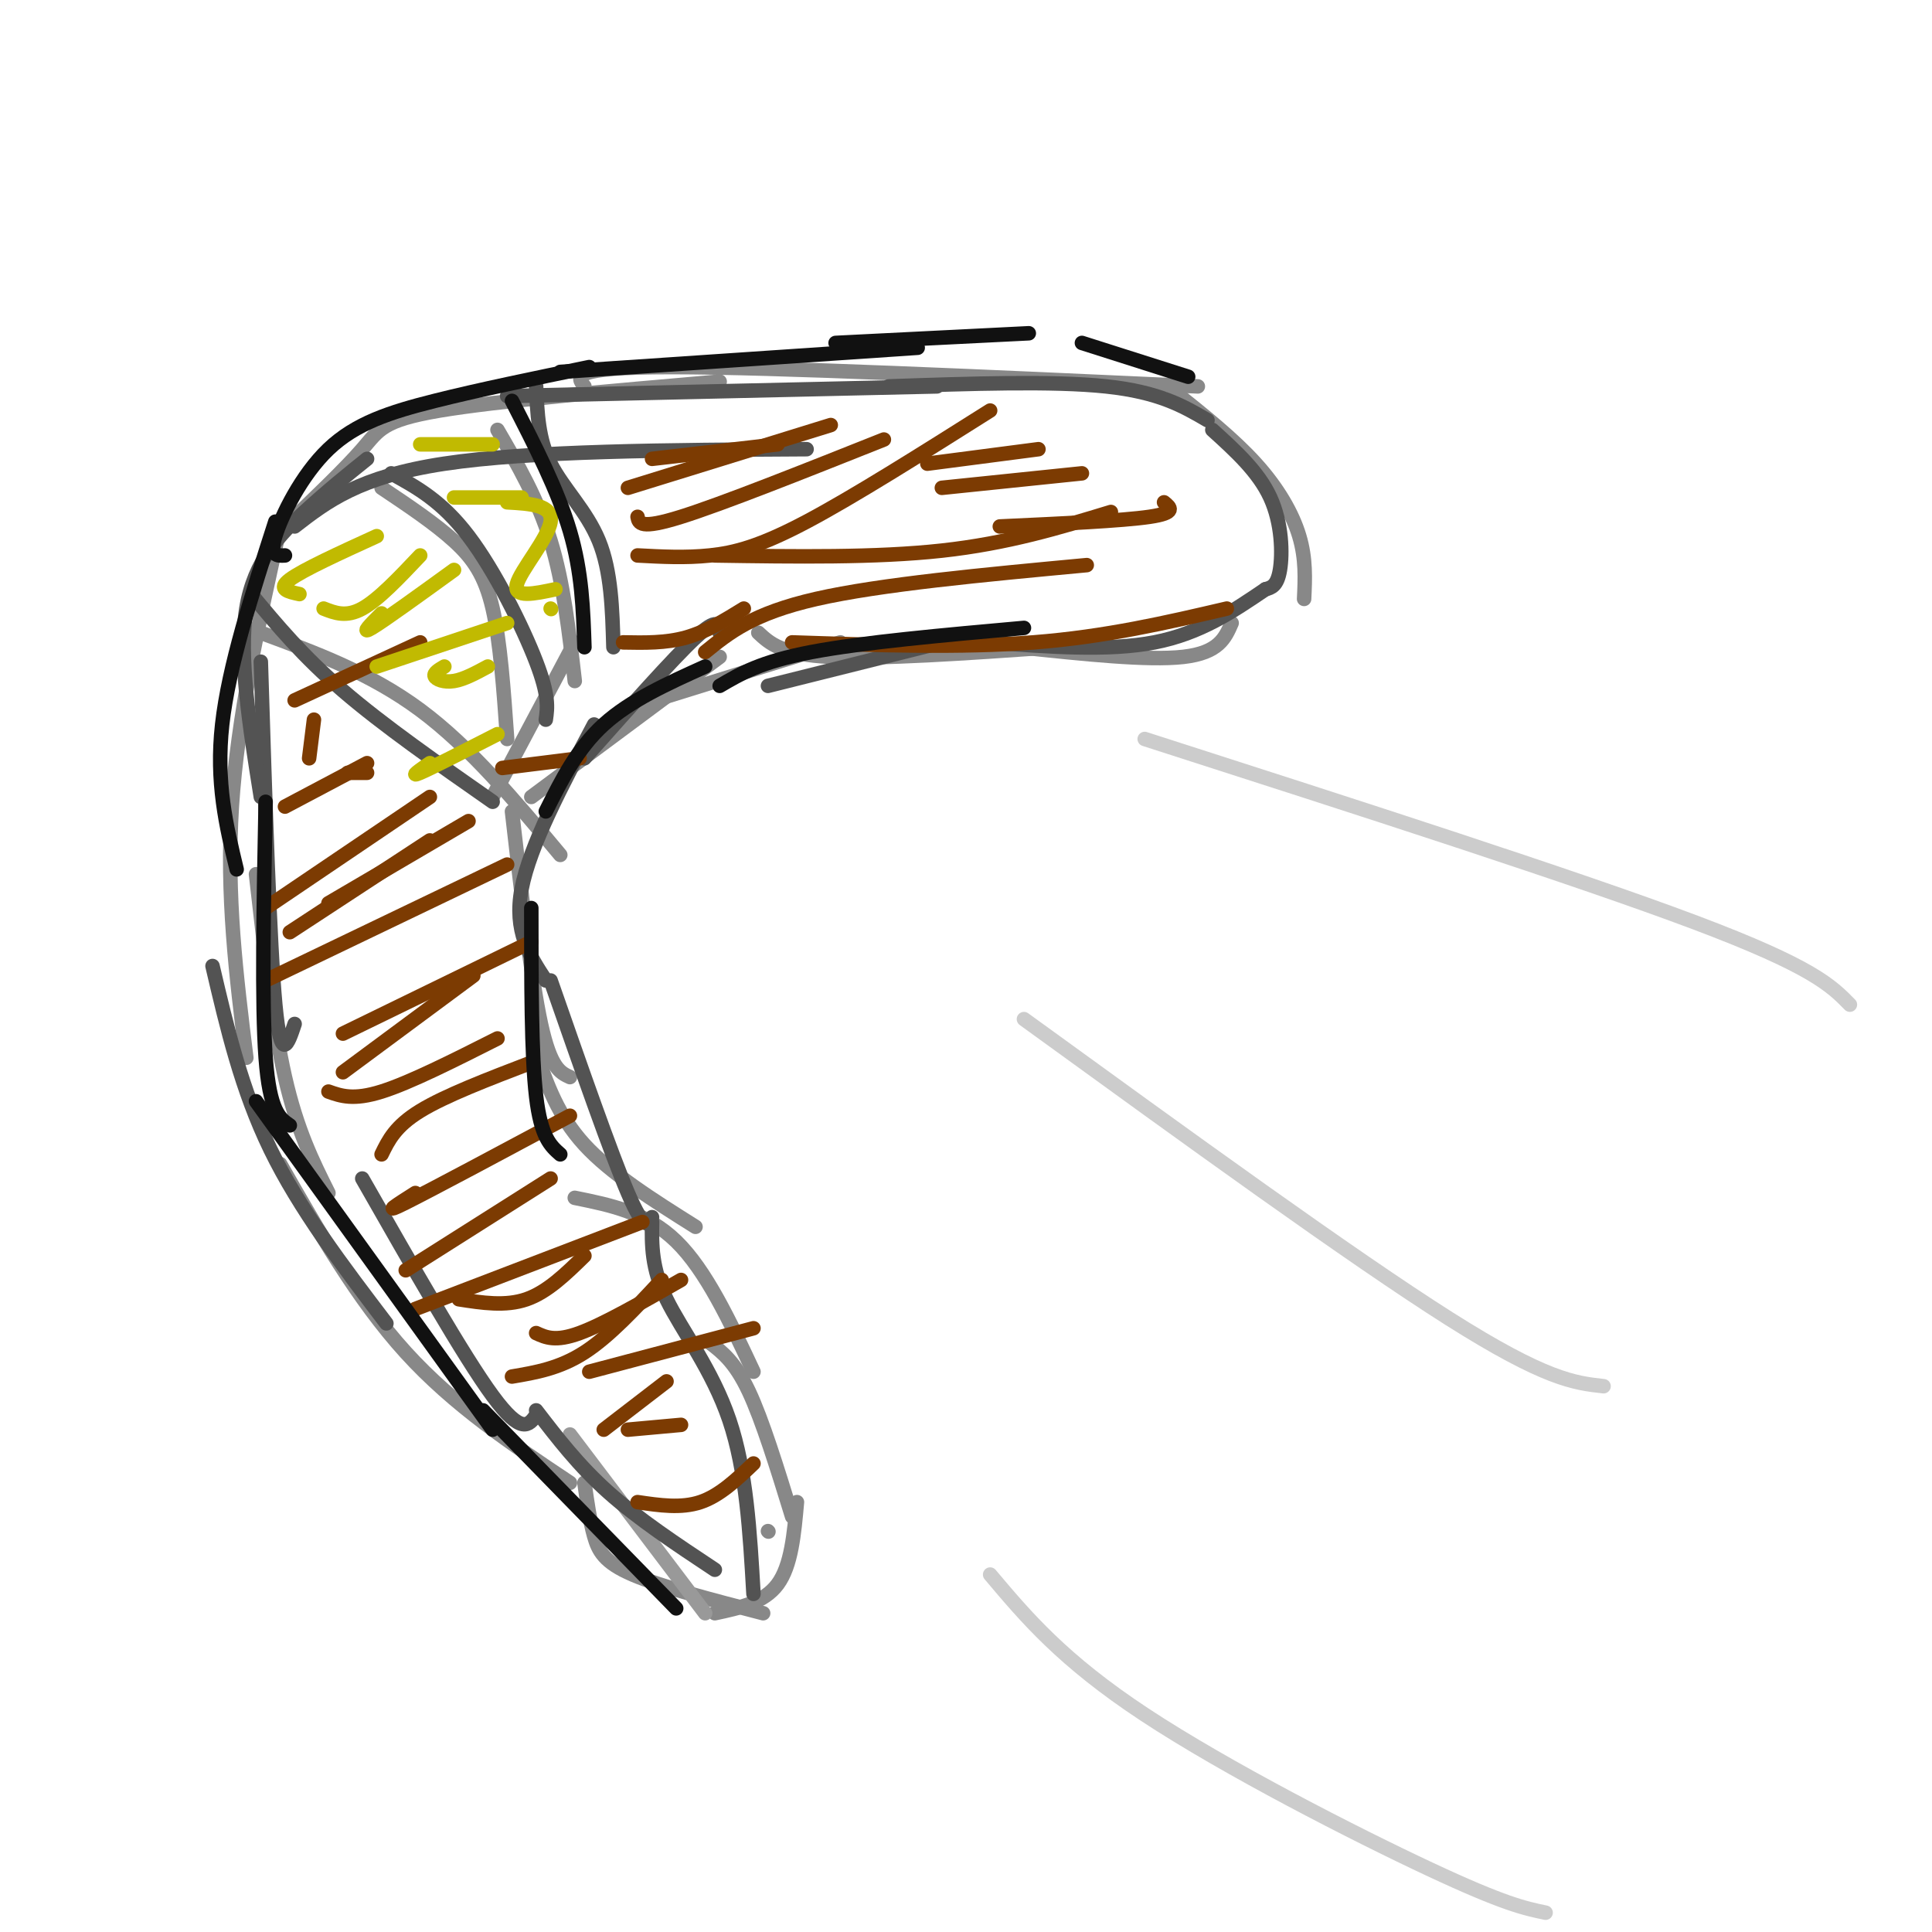 <svg viewBox='0 0 400 400' version='1.1' xmlns='http://www.w3.org/2000/svg' xmlns:xlink='http://www.w3.org/1999/xlink'><g fill='none' stroke='#888888' stroke-width='3' stroke-linecap='round' stroke-linejoin='round'><path d='M118,307c-12.000,-8.000 -24.000,-16.000 -34,-27c-10.000,-11.000 -18.000,-25.000 -26,-39'/><path d='M68,247c-3.250,-6.500 -6.500,-13.000 -9,-24c-2.500,-11.000 -4.250,-26.500 -6,-42'/><path d='M51,219c-2.083,-16.833 -4.167,-33.667 -3,-52c1.167,-18.333 5.583,-38.167 10,-58'/><path d='M59,109c6.267,-6.000 12.533,-12.000 16,-16c3.467,-4.000 4.133,-6.000 16,-8c11.867,-2.000 34.933,-4.000 58,-6'/><path d='M121,80c-1.583,-2.000 -3.167,-4.000 18,-4c21.167,0.000 65.083,2.000 109,4'/><path d='M121,307c0.556,3.933 1.111,7.867 2,11c0.889,3.133 2.111,5.467 8,8c5.889,2.533 16.444,5.267 27,8'/><path d='M148,334c5.083,-1.083 10.167,-2.167 13,-6c2.833,-3.833 3.417,-10.417 4,-17'/><path d='M159,317c0.000,0.000 0.100,0.100 0.1,0.1'/><path d='M164,314c-3.083,-10.000 -6.167,-20.000 -9,-26c-2.833,-6.000 -5.417,-8.000 -8,-10'/><path d='M156,284c-4.917,-10.500 -9.833,-21.000 -16,-27c-6.167,-6.000 -13.583,-7.500 -21,-9'/><path d='M144,254c-8.750,-5.500 -17.500,-11.000 -23,-17c-5.500,-6.000 -7.750,-12.500 -10,-19'/><path d='M118,223c-2.000,-0.917 -4.000,-1.833 -6,-11c-2.000,-9.167 -4.000,-26.583 -6,-44'/><path d='M102,165c0.000,0.000 17.000,-32.000 17,-32'/><path d='M110,165c0.000,0.000 39.000,-29.000 39,-29'/><path d='M129,147c0.000,0.000 45.000,-14.000 45,-14'/><path d='M157,131c2.417,2.250 4.833,4.500 15,5c10.167,0.500 28.083,-0.750 46,-2'/><path d='M211,134c13.333,1.417 26.667,2.833 34,2c7.333,-0.833 8.667,-3.917 10,-7'/><path d='M243,81c6.200,4.956 12.400,9.911 17,15c4.600,5.089 7.600,10.311 9,15c1.400,4.689 1.200,8.844 1,13'/><path d='M54,131c11.333,4.167 22.667,8.333 33,16c10.333,7.667 19.667,18.833 29,30'/><path d='M79,101c5.511,3.689 11.022,7.378 15,11c3.978,3.622 6.422,7.178 8,14c1.578,6.822 2.289,16.911 3,27'/><path d='M103,89c4.167,7.167 8.333,14.333 11,23c2.667,8.667 3.833,18.833 5,29'/></g>
<g fill='none' stroke='#999999' stroke-width='3' stroke-linecap='round' stroke-linejoin='round'><path d='M146,334c0.000,0.000 -28.000,-37.000 -28,-37'/></g>
<g fill='none' stroke='#535353' stroke-width='3' stroke-linecap='round' stroke-linejoin='round'><path d='M148,325c-7.917,-5.250 -15.833,-10.500 -22,-16c-6.167,-5.500 -10.583,-11.250 -15,-17'/><path d='M111,293c-1.500,2.083 -3.000,4.167 -9,-4c-6.000,-8.167 -16.500,-26.583 -27,-45'/><path d='M80,274c-9.000,-11.833 -18.000,-23.667 -24,-36c-6.000,-12.333 -9.000,-25.167 -12,-38'/><path d='M61,212c-1.417,4.250 -2.833,8.500 -4,-4c-1.167,-12.500 -2.083,-41.750 -3,-71'/><path d='M54,165c-2.311,-14.489 -4.622,-28.978 -3,-39c1.622,-10.022 7.178,-15.578 12,-20c4.822,-4.422 8.911,-7.711 13,-11'/><path d='M61,109c6.667,-5.167 13.333,-10.333 31,-13c17.667,-2.667 46.333,-2.833 75,-3'/><path d='M105,82c0.000,0.000 89.000,-2.000 89,-2'/><path d='M184,80c17.000,-0.583 34.000,-1.167 45,0c11.000,1.167 16.000,4.083 21,7'/><path d='M251,89c4.778,4.333 9.556,8.667 12,14c2.444,5.333 2.556,11.667 2,15c-0.556,3.333 -1.778,3.667 -3,4'/><path d='M262,122c-6.750,4.583 -13.500,9.167 -23,11c-9.500,1.833 -21.750,0.917 -34,0'/><path d='M203,131c0.000,0.000 -44.000,11.000 -44,11'/><path d='M149,131c-0.167,-1.667 -0.333,-3.333 -5,1c-4.667,4.333 -13.833,14.667 -23,25'/><path d='M123,150c-6.667,12.583 -13.333,25.167 -15,34c-1.667,8.833 1.667,13.917 5,19'/><path d='M114,203c6.250,17.917 12.500,35.833 16,44c3.500,8.167 4.250,6.583 5,5'/><path d='M135,253c-0.067,4.778 -0.133,9.556 3,16c3.133,6.444 9.467,14.556 13,25c3.533,10.444 4.267,23.222 5,36'/><path d='M52,123c5.333,6.417 10.667,12.833 19,20c8.333,7.167 19.667,15.083 31,23'/><path d='M81,98c5.244,2.867 10.489,5.733 16,13c5.511,7.267 11.289,18.933 14,26c2.711,7.067 2.356,9.533 2,12'/><path d='M111,80c0.222,5.467 0.444,10.933 3,16c2.556,5.067 7.444,9.733 10,16c2.556,6.267 2.778,14.133 3,22'/></g>
<g fill='none' stroke='#CCCCCC' stroke-width='3' stroke-linecap='round' stroke-linejoin='round'><path d='M205,326c7.489,8.889 14.978,17.778 32,29c17.022,11.222 43.578,24.778 59,32c15.422,7.222 19.711,8.111 24,9'/><path d='M212,211c34.000,24.667 68.000,49.333 88,62c20.000,12.667 26.000,13.333 32,14'/><path d='M237,153c44.833,14.417 89.667,28.833 114,38c24.333,9.167 28.167,13.083 32,17'/></g>
<g fill='none' stroke='#7C3B02' stroke-width='3' stroke-linecap='round' stroke-linejoin='round'><path d='M72,160c0.000,0.000 4.000,0.000 4,0'/><path d='M59,167c0.000,0.000 17.000,-9.000 17,-9'/><path d='M55,188c0.000,0.000 34.000,-23.000 34,-23'/><path d='M60,193c0.000,0.000 29.000,-19.000 29,-19'/><path d='M55,203c0.000,0.000 50.000,-24.000 50,-24'/><path d='M71,214c0.000,0.000 39.000,-19.000 39,-19'/><path d='M68,226c2.583,0.917 5.167,1.833 11,0c5.833,-1.833 14.917,-6.417 24,-11'/><path d='M86,247c-3.667,2.333 -7.333,4.667 -2,2c5.333,-2.667 19.667,-10.333 34,-18'/><path d='M86,271c0.000,0.000 47.000,-18.000 47,-18'/><path d='M111,276c2.000,0.917 4.000,1.833 9,0c5.000,-1.833 13.000,-6.417 21,-11'/><path d='M122,284c0.000,0.000 34.000,-9.000 34,-9'/><path d='M130,296c0.000,0.000 11.000,-1.000 11,-1'/><path d='M132,311c4.500,0.667 9.000,1.333 13,0c4.000,-1.333 7.500,-4.667 11,-8'/><path d='M125,296c0.000,0.000 13.000,-10.000 13,-10'/><path d='M106,285c4.917,-0.833 9.833,-1.667 15,-5c5.167,-3.333 10.583,-9.167 16,-15'/><path d='M95,269c4.833,0.750 9.667,1.500 14,0c4.333,-1.500 8.167,-5.250 12,-9'/><path d='M84,263c0.000,0.000 30.000,-19.000 30,-19'/><path d='M79,239c1.417,-2.917 2.833,-5.833 8,-9c5.167,-3.167 14.083,-6.583 23,-10'/><path d='M71,222c0.000,0.000 27.000,-20.000 27,-20'/><path d='M68,187c0.000,0.000 29.000,-17.000 29,-17'/><path d='M64,157c0.000,0.000 1.000,-8.000 1,-8'/><path d='M61,145c0.000,0.000 26.000,-12.000 26,-12'/><path d='M130,101c0.000,0.000 42.000,-13.000 42,-13'/><path d='M132,107c0.250,1.333 0.500,2.667 9,0c8.500,-2.667 25.250,-9.333 42,-16'/><path d='M132,115c4.956,0.267 9.911,0.533 15,0c5.089,-0.533 10.311,-1.867 20,-7c9.689,-5.133 23.844,-14.067 38,-23'/><path d='M148,115c16.667,0.250 33.333,0.500 47,-1c13.667,-1.500 24.333,-4.750 35,-8'/><path d='M146,135c4.917,-4.000 9.833,-8.000 23,-11c13.167,-3.000 34.583,-5.000 56,-7'/><path d='M164,133c17.500,0.583 35.000,1.167 50,0c15.000,-1.167 27.500,-4.083 40,-7'/><path d='M207,109c12.667,-0.583 25.333,-1.167 31,-2c5.667,-0.833 4.333,-1.917 3,-3'/><path d='M195,101c0.000,0.000 29.000,-3.000 29,-3'/><path d='M192,96c0.000,0.000 23.000,-3.000 23,-3'/><path d='M135,95c0.000,0.000 26.000,-3.000 26,-3'/><path d='M129,133c4.417,0.083 8.833,0.167 13,-1c4.167,-1.167 8.083,-3.583 12,-6'/><path d='M104,159c0.000,0.000 16.000,-2.000 16,-2'/></g>
<g fill='none' stroke='#C1BA01' stroke-width='3' stroke-linecap='round' stroke-linejoin='round'><path d='M62,123c-2.333,-0.500 -4.667,-1.000 -2,-3c2.667,-2.000 10.333,-5.500 18,-9'/><path d='M67,126c2.333,0.917 4.667,1.833 8,0c3.333,-1.833 7.667,-6.417 12,-11'/><path d='M79,127c-2.250,2.250 -4.500,4.500 -2,3c2.500,-1.500 9.750,-6.750 17,-12'/><path d='M78,138c0.000,0.000 27.000,-9.000 27,-9'/><path d='M92,138c-1.133,0.667 -2.267,1.333 -2,2c0.267,0.667 1.933,1.333 4,1c2.067,-0.333 4.533,-1.667 7,-3'/><path d='M89,158c-2.167,1.500 -4.333,3.000 -2,2c2.333,-1.000 9.167,-4.500 16,-8'/><path d='M87,92c0.000,0.000 15.000,0.000 15,0'/><path d='M94,103c0.000,0.000 14.000,0.000 14,0'/><path d='M105,104c4.756,0.267 9.511,0.533 9,4c-0.511,3.467 -6.289,10.133 -7,13c-0.711,2.867 3.644,1.933 8,1'/><path d='M114,126c0.000,0.000 0.100,0.100 0.1,0.1'/></g>
<g fill='none' stroke='#111111' stroke-width='3' stroke-linecap='round' stroke-linejoin='round'><path d='M140,333c0.000,0.000 -40.000,-41.000 -40,-41'/><path d='M102,296c0.000,0.000 -49.000,-68.000 -49,-68'/><path d='M60,233c-2.083,-1.417 -4.167,-2.833 -5,-14c-0.833,-11.167 -0.417,-32.083 0,-53'/><path d='M49,180c-2.167,-9.000 -4.333,-18.000 -3,-30c1.333,-12.000 6.167,-27.000 11,-42'/><path d='M59,115c-1.625,0.089 -3.250,0.179 -2,-4c1.250,-4.179 5.375,-12.625 11,-18c5.625,-5.375 12.750,-7.679 22,-10c9.250,-2.321 20.625,-4.661 32,-7'/><path d='M116,77c0.000,0.000 74.000,-5.000 74,-5'/><path d='M173,71c0.000,0.000 40.000,-2.000 40,-2'/><path d='M224,71c0.000,0.000 22.000,7.000 22,7'/><path d='M146,138c-7.750,3.500 -15.500,7.000 -21,12c-5.500,5.000 -8.750,11.500 -12,18'/><path d='M110,188c0.000,15.250 0.000,30.500 1,39c1.000,8.500 3.000,10.250 5,12'/><path d='M149,142c4.250,-2.500 8.500,-5.000 19,-7c10.500,-2.000 27.250,-3.500 44,-5'/><path d='M106,83c4.750,9.250 9.500,18.500 12,27c2.500,8.500 2.750,16.250 3,24'/></g>
</svg>